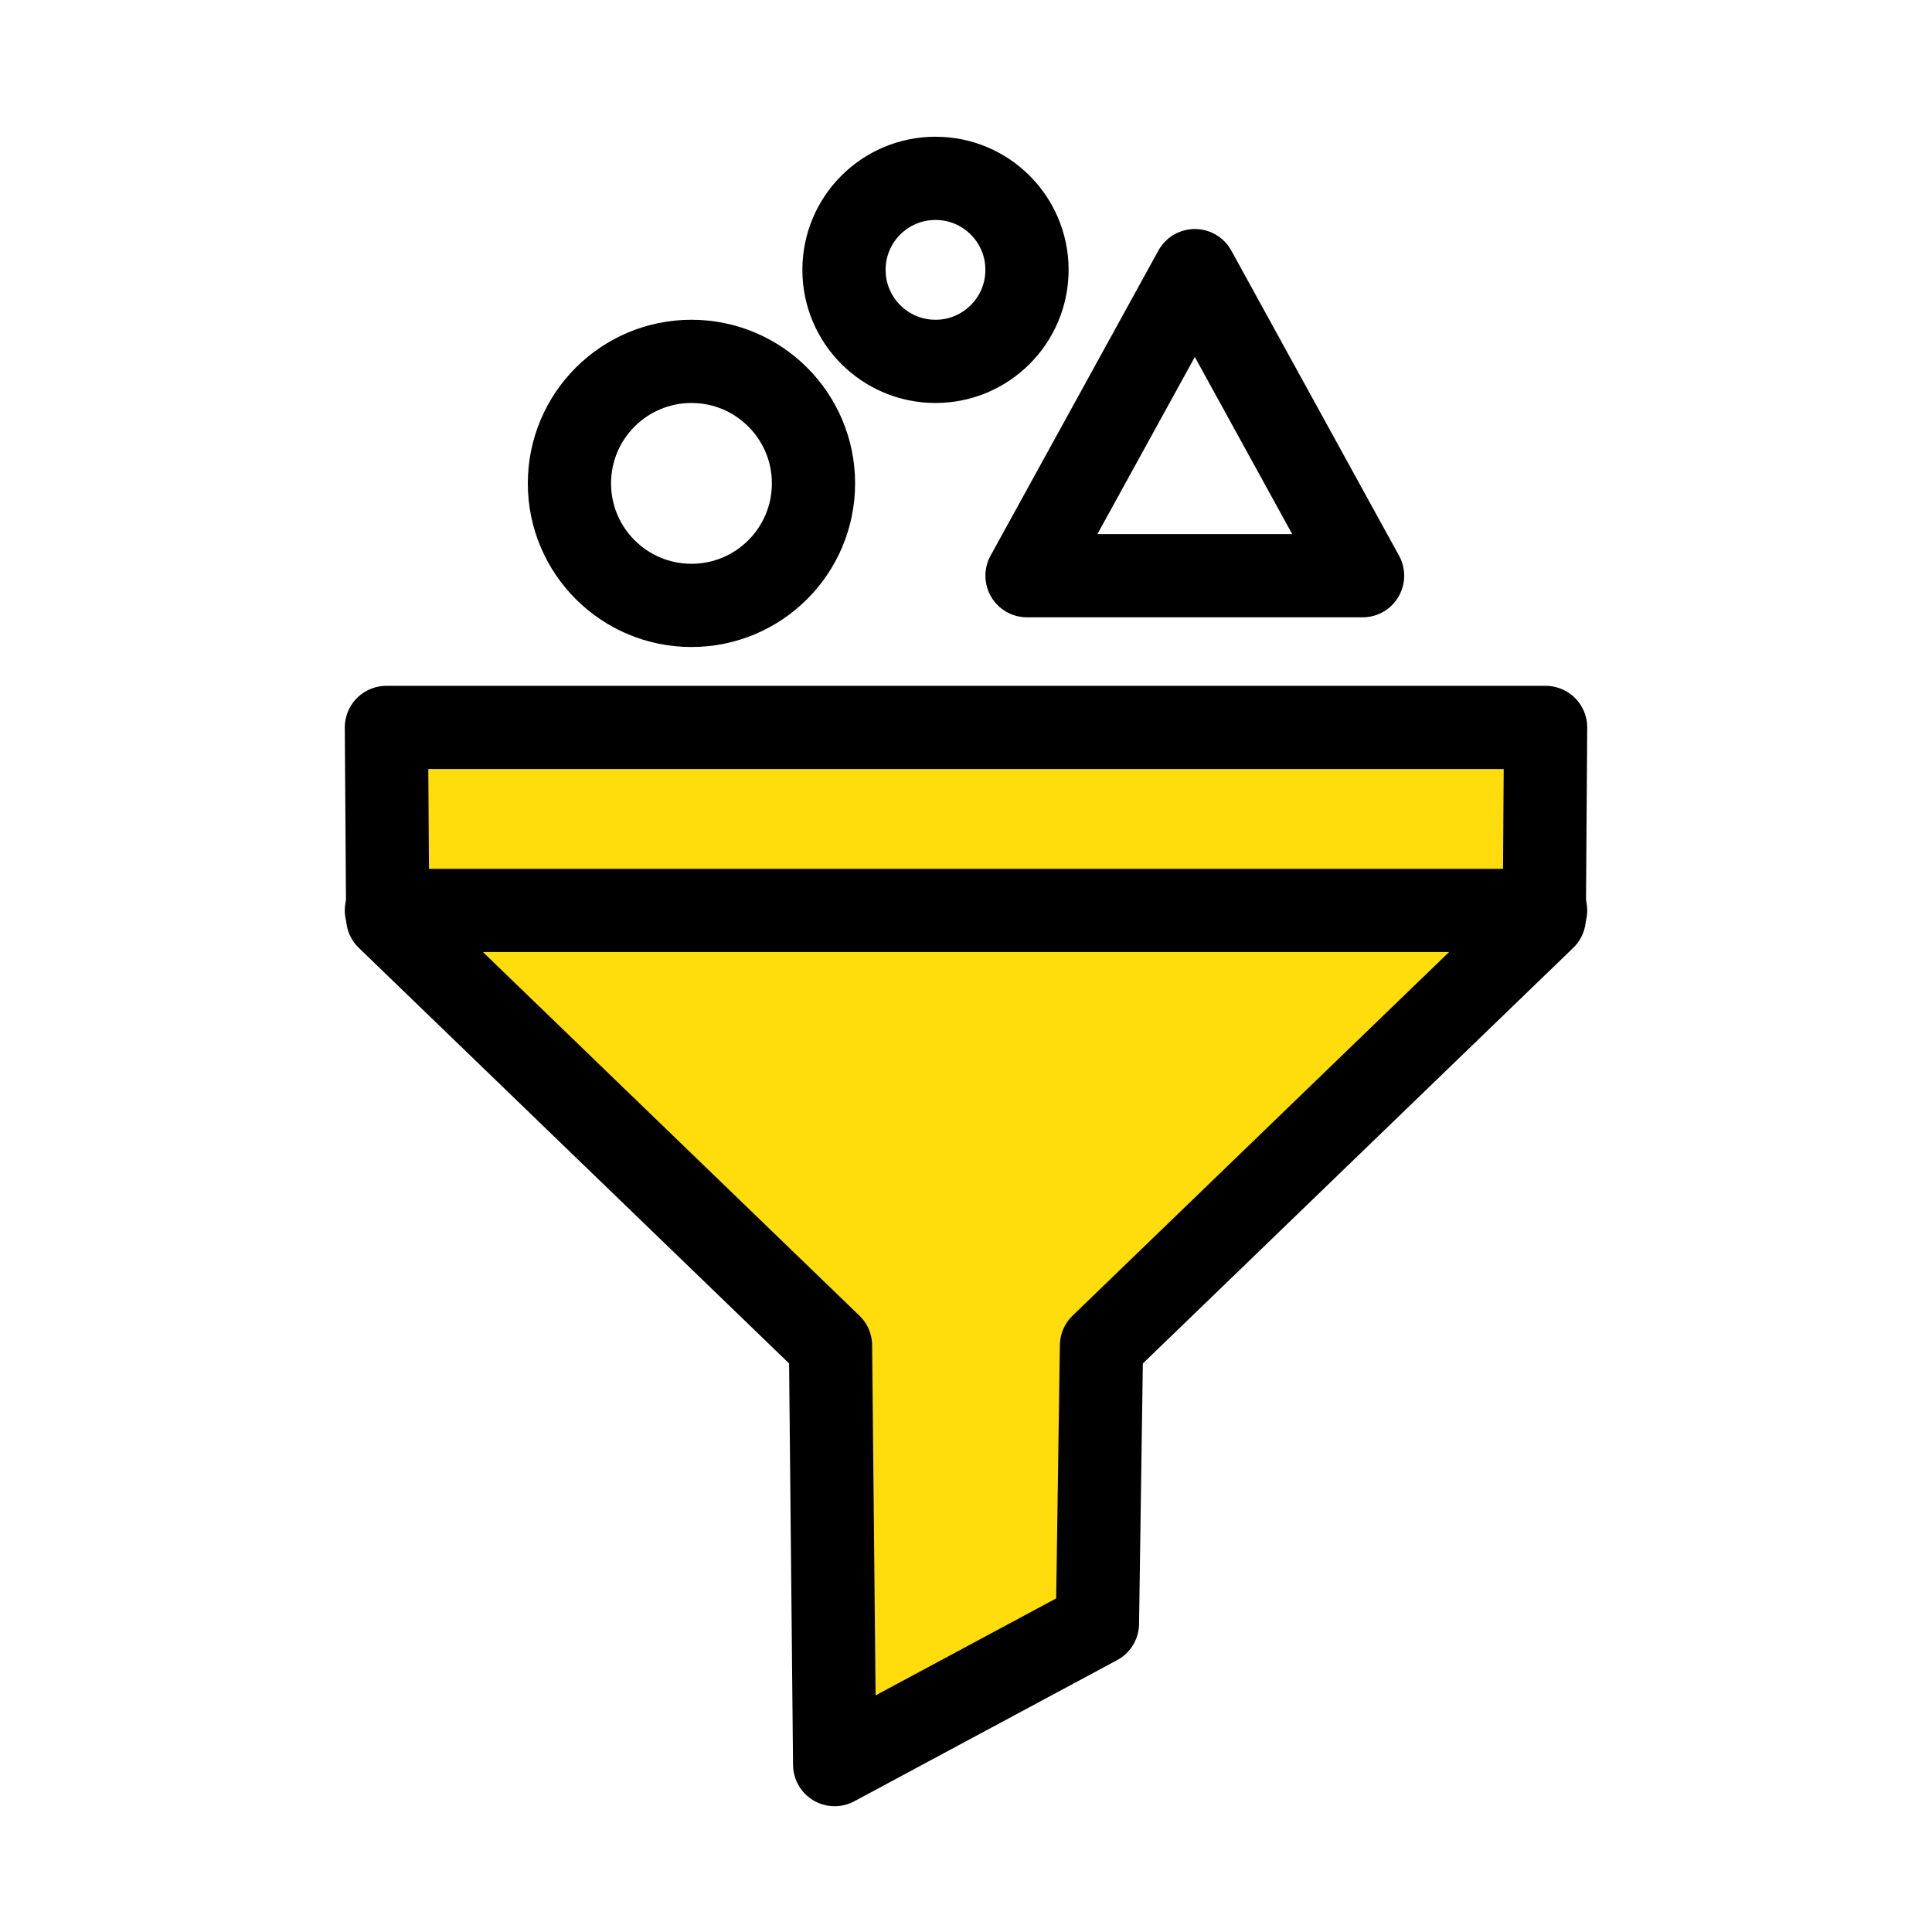 <?xml version="1.0" encoding="UTF-8"?> <svg xmlns="http://www.w3.org/2000/svg" width="65" height="65" viewBox="0 0 65 65" fill="none"><path d="M13 24.474L13.044 30.883L27.942 45.271L28.081 59.368L36.922 54.62L37.058 45.271L51.956 30.883L52 24.474H13Z" fill="#FFDD0C" stroke="black" stroke-width="2.8" stroke-linecap="round" stroke-linejoin="round"></path><path d="M13 30.631H52" stroke="black" stroke-width="2.8" stroke-linecap="round" stroke-linejoin="round"></path><path d="M23.264 20.368C25.531 20.368 27.369 18.53 27.369 16.263C27.369 13.996 25.531 12.158 23.264 12.158C20.996 12.158 19.158 13.996 19.158 16.263C19.158 18.53 20.996 20.368 23.264 20.368Z" stroke="black" stroke-width="2.8" stroke-linecap="round" stroke-linejoin="round"></path><path d="M31.474 12.158C33.174 12.158 34.552 10.779 34.552 9.079C34.552 7.378 33.174 6 31.474 6C29.773 6 28.395 7.378 28.395 9.079C28.395 10.779 29.773 12.158 31.474 12.158Z" stroke="black" stroke-width="2.8" stroke-linecap="round" stroke-linejoin="round"></path><path d="M40.199 9.105L34.553 19.369H45.842L40.199 9.105Z" stroke="black" stroke-width="2.8" stroke-linecap="round" stroke-linejoin="round"></path></svg> 